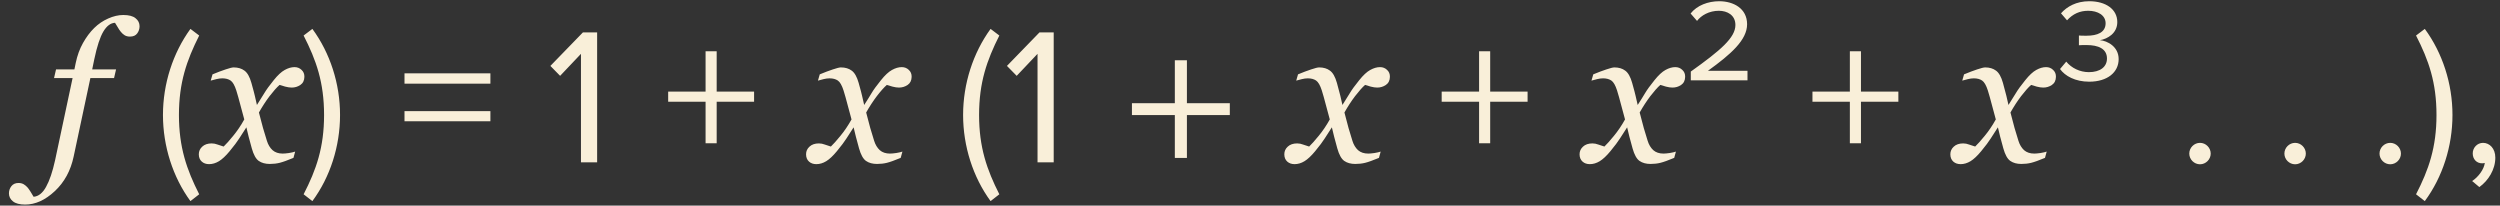 <?xml version="1.0" encoding="UTF-8"?> <svg xmlns="http://www.w3.org/2000/svg" width="231" height="19" viewBox="0 0 231 19" fill="none"><rect x="0" y="0" width="231" height="19" fill="#333333" stroke="none"/> <path d="M8.351 7.213L6.804 14.473C6.528 15.773 5.948 16.837 5.063 17.663C4.179 18.489 3.268 18.902 2.33 18.902C1.814 18.902 1.437 18.803 1.196 18.604C0.95 18.41 0.827 18.164 0.827 17.865C0.827 17.613 0.903 17.391 1.056 17.197C1.208 17.004 1.428 16.907 1.715 16.907C1.896 16.907 2.058 16.948 2.198 17.03C2.333 17.112 2.453 17.215 2.559 17.338C2.641 17.438 2.734 17.572 2.84 17.742C2.939 17.912 3.027 18.059 3.104 18.182C3.555 18.146 3.938 17.842 4.255 17.268C4.577 16.693 4.855 15.873 5.09 14.807L6.707 7.213H4.993L5.178 6.413H6.874L6.997 5.815C7.138 5.136 7.36 4.523 7.665 3.979C7.97 3.434 8.315 2.971 8.702 2.59C9.083 2.215 9.514 1.922 9.994 1.711C10.48 1.494 10.946 1.386 11.392 1.386C11.907 1.386 12.285 1.485 12.525 1.685C12.771 1.878 12.895 2.124 12.895 2.423C12.895 2.675 12.821 2.897 12.675 3.091C12.534 3.284 12.312 3.381 12.007 3.381C11.825 3.381 11.667 3.343 11.532 3.267C11.398 3.185 11.277 3.079 11.172 2.95C11.055 2.804 10.961 2.666 10.891 2.537C10.82 2.408 10.732 2.265 10.627 2.106C10.223 2.124 9.865 2.391 9.555 2.906C9.244 3.422 8.963 4.28 8.711 5.481L8.518 6.413H10.724L10.539 7.213H8.351ZM17.596 18.582L18.406 17.952C17.254 15.684 16.534 13.614 16.534 10.626C16.534 7.62 17.254 5.568 18.406 3.282L17.596 2.67C15.976 4.902 15.058 7.728 15.058 10.626C15.058 13.524 15.976 16.368 17.596 18.582ZM28.126 7.099C28.12 7.438 27.994 7.69 27.748 7.854C27.508 8.013 27.244 8.092 26.957 8.092C26.781 8.092 26.582 8.062 26.359 8.004C26.137 7.939 25.961 7.887 25.832 7.846C25.568 8.08 25.261 8.426 24.909 8.883C24.564 9.34 24.235 9.844 23.925 10.395C24.065 10.951 24.191 11.429 24.303 11.827C24.414 12.22 24.534 12.615 24.663 13.014C24.774 13.371 24.947 13.658 25.182 13.875C25.422 14.086 25.735 14.191 26.122 14.191C26.263 14.191 26.456 14.174 26.702 14.139C26.948 14.098 27.139 14.054 27.273 14.007L27.115 14.587C26.553 14.821 26.128 14.974 25.841 15.044C25.56 15.114 25.255 15.149 24.927 15.149C24.517 15.149 24.177 15.056 23.907 14.868C23.644 14.681 23.43 14.294 23.266 13.708C23.148 13.28 23.052 12.923 22.976 12.636C22.905 12.343 22.835 12.053 22.765 11.766C22.495 12.17 22.273 12.516 22.097 12.803C21.921 13.084 21.628 13.474 21.218 13.972C20.86 14.405 20.532 14.713 20.233 14.895C19.935 15.076 19.63 15.167 19.319 15.167C19.044 15.167 18.818 15.088 18.643 14.93C18.461 14.766 18.37 14.54 18.37 14.253C18.37 13.977 18.476 13.743 18.686 13.55C18.898 13.351 19.188 13.251 19.557 13.251C19.744 13.251 19.926 13.286 20.102 13.356C20.283 13.421 20.471 13.482 20.664 13.541C20.887 13.33 21.18 13.002 21.543 12.557C21.912 12.111 22.255 11.604 22.571 11.036C22.46 10.62 22.337 10.163 22.202 9.665C22.073 9.167 21.95 8.73 21.833 8.355C21.681 7.881 21.505 7.576 21.306 7.441C21.106 7.307 20.852 7.239 20.541 7.239C20.371 7.239 20.189 7.263 19.996 7.31C19.809 7.356 19.633 7.403 19.469 7.45L19.636 6.87C20.087 6.683 20.491 6.53 20.849 6.413C21.212 6.29 21.458 6.229 21.587 6.229C21.991 6.229 22.325 6.328 22.589 6.527C22.858 6.721 23.072 7.099 23.23 7.661C23.412 8.312 23.518 8.71 23.547 8.856C23.582 8.997 23.646 9.278 23.74 9.7C24.021 9.267 24.25 8.9 24.426 8.602C24.602 8.303 24.889 7.907 25.287 7.415C25.656 6.952 25.996 6.636 26.307 6.466C26.623 6.29 26.925 6.202 27.212 6.202C27.47 6.202 27.686 6.287 27.862 6.457C28.044 6.621 28.132 6.835 28.126 7.099ZM29.944 10.626C29.944 13.614 29.224 15.684 28.054 17.952L28.864 18.582C30.502 16.368 31.42 13.524 31.42 10.626C31.42 7.728 30.502 4.902 28.864 2.67L28.054 3.282C29.224 5.568 29.944 7.62 29.944 10.626ZM37.376 7.728H45.313V6.774H37.376V7.728ZM37.376 11.202H45.313V10.266H37.376V11.202ZM53.681 15H55.175V2.994H53.861L50.855 6.09L51.755 7.008L53.681 4.974V15ZM66.221 9.402H69.677V8.466H66.221V4.74H65.195V8.466H61.739V9.402H65.195V13.236H66.221V9.402ZM84.235 7.099C84.23 7.438 84.103 7.69 83.857 7.854C83.617 8.013 83.353 8.092 83.066 8.092C82.891 8.092 82.691 8.062 82.469 8.004C82.246 7.939 82.07 7.887 81.941 7.846C81.678 8.08 81.37 8.426 81.019 8.883C80.673 9.34 80.345 9.844 80.034 10.395C80.175 10.951 80.301 11.429 80.412 11.827C80.523 12.22 80.644 12.615 80.772 13.014C80.884 13.371 81.057 13.658 81.291 13.875C81.531 14.086 81.845 14.191 82.231 14.191C82.372 14.191 82.565 14.174 82.811 14.139C83.058 14.098 83.248 14.054 83.383 14.007L83.225 14.587C82.662 14.821 82.237 14.974 81.95 15.044C81.669 15.114 81.364 15.149 81.036 15.149C80.626 15.149 80.286 15.056 80.017 14.868C79.753 14.681 79.539 14.294 79.375 13.708C79.258 13.28 79.161 12.923 79.085 12.636C79.015 12.343 78.944 12.053 78.874 11.766C78.605 12.17 78.382 12.516 78.206 12.803C78.03 13.084 77.737 13.474 77.327 13.972C76.97 14.405 76.642 14.713 76.343 14.895C76.044 15.076 75.739 15.167 75.429 15.167C75.153 15.167 74.928 15.088 74.752 14.93C74.57 14.766 74.48 14.54 74.48 14.253C74.48 13.977 74.585 13.743 74.796 13.55C75.007 13.351 75.297 13.251 75.666 13.251C75.853 13.251 76.035 13.286 76.211 13.356C76.393 13.421 76.58 13.482 76.773 13.541C76.996 13.33 77.289 13.002 77.652 12.557C78.022 12.111 78.364 11.604 78.681 11.036C78.569 10.62 78.446 10.163 78.311 9.665C78.183 9.167 78.06 8.73 77.942 8.355C77.79 7.881 77.614 7.576 77.415 7.441C77.216 7.307 76.961 7.239 76.65 7.239C76.481 7.239 76.299 7.263 76.106 7.31C75.918 7.356 75.742 7.403 75.578 7.45L75.745 6.87C76.196 6.683 76.601 6.53 76.958 6.413C77.321 6.29 77.567 6.229 77.696 6.229C78.101 6.229 78.435 6.328 78.698 6.527C78.968 6.721 79.182 7.099 79.34 7.661C79.522 8.312 79.627 8.71 79.656 8.856C79.691 8.997 79.756 9.278 79.85 9.7C80.131 9.267 80.359 8.9 80.535 8.602C80.711 8.303 80.998 7.907 81.397 7.415C81.766 6.952 82.106 6.636 82.416 6.466C82.732 6.29 83.034 6.202 83.321 6.202C83.579 6.202 83.796 6.287 83.972 6.457C84.153 6.621 84.241 6.835 84.235 7.099ZM91.529 18.582L92.339 17.952C91.187 15.684 90.467 13.614 90.467 10.626C90.467 7.62 91.187 5.568 92.339 3.282L91.529 2.67C89.909 4.902 88.991 7.728 88.991 10.626C88.991 13.524 89.909 16.368 91.529 18.582ZM95.868 15H97.362V2.994H96.048L93.042 6.09L93.942 7.008L95.868 4.974V15ZM113.635 10.632H109.671V14.596H108.555V10.632H104.591V9.533H108.555V5.569H109.671V9.533H113.635V10.632ZM128.427 7.099C128.421 7.438 128.295 7.69 128.049 7.854C127.809 8.013 127.545 8.092 127.258 8.092C127.082 8.092 126.883 8.062 126.66 8.004C126.438 7.939 126.262 7.887 126.133 7.846C125.869 8.08 125.562 8.426 125.21 8.883C124.864 9.34 124.536 9.844 124.226 10.395C124.366 10.951 124.492 11.429 124.604 11.827C124.715 12.22 124.835 12.615 124.964 13.014C125.075 13.371 125.248 13.658 125.482 13.875C125.723 14.086 126.036 14.191 126.423 14.191C126.563 14.191 126.757 14.174 127.003 14.139C127.249 14.098 127.439 14.054 127.574 14.007L127.416 14.587C126.854 14.821 126.429 14.974 126.142 15.044C125.86 15.114 125.556 15.149 125.228 15.149C124.817 15.149 124.478 15.056 124.208 14.868C123.944 14.681 123.73 14.294 123.566 13.708C123.449 13.28 123.353 12.923 123.276 12.636C123.206 12.343 123.136 12.053 123.065 11.766C122.796 12.17 122.573 12.516 122.397 12.803C122.222 13.084 121.929 13.474 121.519 13.972C121.161 14.405 120.833 14.713 120.534 14.895C120.235 15.076 119.931 15.167 119.62 15.167C119.345 15.167 119.119 15.088 118.943 14.93C118.762 14.766 118.671 14.54 118.671 14.253C118.671 13.977 118.776 13.743 118.987 13.55C119.198 13.351 119.488 13.251 119.857 13.251C120.045 13.251 120.227 13.286 120.402 13.356C120.584 13.421 120.771 13.482 120.965 13.541C121.188 13.33 121.48 13.002 121.844 12.557C122.213 12.111 122.556 11.604 122.872 11.036C122.761 10.62 122.638 10.163 122.503 9.665C122.374 9.167 122.251 8.73 122.134 8.355C121.981 7.881 121.806 7.576 121.606 7.441C121.407 7.307 121.152 7.239 120.842 7.239C120.672 7.239 120.49 7.263 120.297 7.31C120.109 7.356 119.934 7.403 119.77 7.45L119.937 6.87C120.388 6.683 120.792 6.53 121.149 6.413C121.513 6.29 121.759 6.229 121.888 6.229C122.292 6.229 122.626 6.328 122.89 6.527C123.159 6.721 123.373 7.099 123.531 7.661C123.713 8.312 123.818 8.71 123.848 8.856C123.883 8.997 123.947 9.278 124.041 9.7C124.322 9.267 124.551 8.9 124.727 8.602C124.902 8.303 125.189 7.907 125.588 7.415C125.957 6.952 126.297 6.636 126.607 6.466C126.924 6.29 127.226 6.202 127.513 6.202C127.771 6.202 127.987 6.287 128.163 6.457C128.345 6.621 128.433 6.835 128.427 7.099ZM137.693 9.402H141.149V8.466H137.693V4.74H136.667V8.466H133.211V9.402H136.667V13.236H137.693V9.402ZM155.708 7.099C155.702 7.438 155.576 7.69 155.33 7.854C155.09 8.013 154.826 8.092 154.539 8.092C154.363 8.092 154.164 8.062 153.941 8.004C153.719 7.939 153.543 7.887 153.414 7.846C153.15 8.08 152.843 8.426 152.491 8.883C152.146 9.34 151.817 9.844 151.507 10.395C151.647 10.951 151.773 11.429 151.885 11.827C151.996 12.22 152.116 12.615 152.245 13.014C152.356 13.371 152.529 13.658 152.764 13.875C153.004 14.086 153.317 14.191 153.704 14.191C153.845 14.191 154.038 14.174 154.284 14.139C154.53 14.098 154.721 14.054 154.855 14.007L154.697 14.587C154.135 14.821 153.71 14.974 153.423 15.044C153.142 15.114 152.837 15.149 152.509 15.149C152.099 15.149 151.759 15.056 151.489 14.868C151.226 14.681 151.012 14.294 150.848 13.708C150.73 13.28 150.634 12.923 150.558 12.636C150.487 12.343 150.417 12.053 150.347 11.766C150.077 12.17 149.854 12.516 149.679 12.803C149.503 13.084 149.21 13.474 148.8 13.972C148.442 14.405 148.114 14.713 147.815 14.895C147.517 15.076 147.212 15.167 146.901 15.167C146.626 15.167 146.4 15.088 146.225 14.93C146.043 14.766 145.952 14.54 145.952 14.253C145.952 13.977 146.058 13.743 146.269 13.55C146.479 13.351 146.77 13.251 147.139 13.251C147.326 13.251 147.508 13.286 147.684 13.356C147.865 13.421 148.053 13.482 148.246 13.541C148.469 13.33 148.762 13.002 149.125 12.557C149.494 12.111 149.837 11.604 150.153 11.036C150.042 10.62 149.919 10.163 149.784 9.665C149.655 9.167 149.532 8.73 149.415 8.355C149.263 7.881 149.087 7.576 148.888 7.441C148.688 7.307 148.434 7.239 148.123 7.239C147.953 7.239 147.771 7.263 147.578 7.31C147.391 7.356 147.215 7.403 147.051 7.45L147.218 6.87C147.669 6.683 148.073 6.53 148.431 6.413C148.794 6.29 149.04 6.229 149.169 6.229C149.573 6.229 149.907 6.328 150.171 6.527C150.44 6.721 150.654 7.099 150.812 7.661C150.994 8.312 151.1 8.71 151.129 8.856C151.164 8.997 151.229 9.278 151.322 9.7C151.604 9.267 151.832 8.9 152.008 8.602C152.184 8.303 152.471 7.907 152.869 7.415C153.238 6.952 153.578 6.636 153.889 6.466C154.205 6.29 154.507 6.202 154.794 6.202C155.052 6.202 155.269 6.287 155.444 6.457C155.626 6.621 155.714 6.835 155.708 7.099ZM156.23 7.422H161.468V6.54H157.814C159.938 5.01 161.432 3.696 161.432 2.238C161.432 0.78 160.172 0.114 158.858 0.114C157.832 0.114 156.806 0.492 156.212 1.248L156.806 1.932C157.184 1.428 157.922 0.996 158.822 0.996C159.596 0.996 160.352 1.392 160.352 2.31C160.352 3.48 158.984 4.65 156.23 6.612V7.422ZM171.953 9.402H175.409V8.466H171.953V4.74H170.927V8.466H167.471V9.402H170.927V13.236H171.953V9.402ZM189.968 7.099C189.962 7.438 189.836 7.69 189.59 7.854C189.35 8.013 189.086 8.092 188.799 8.092C188.623 8.092 188.424 8.062 188.201 8.004C187.979 7.939 187.803 7.887 187.674 7.846C187.41 8.08 187.103 8.426 186.751 8.883C186.405 9.34 186.077 9.844 185.767 10.395C185.907 10.951 186.033 11.429 186.145 11.827C186.256 12.22 186.376 12.615 186.505 13.014C186.616 13.371 186.789 13.658 187.023 13.875C187.264 14.086 187.577 14.191 187.964 14.191C188.104 14.191 188.298 14.174 188.544 14.139C188.79 14.098 188.98 14.054 189.115 14.007L188.957 14.587C188.395 14.821 187.97 14.974 187.683 15.044C187.401 15.114 187.097 15.149 186.769 15.149C186.358 15.149 186.019 15.056 185.749 14.868C185.485 14.681 185.271 14.294 185.107 13.708C184.99 13.28 184.894 12.923 184.817 12.636C184.747 12.343 184.677 12.053 184.606 11.766C184.337 12.17 184.114 12.516 183.938 12.803C183.763 13.084 183.47 13.474 183.06 13.972C182.702 14.405 182.374 14.713 182.075 14.895C181.776 15.076 181.472 15.167 181.161 15.167C180.886 15.167 180.66 15.088 180.484 14.93C180.303 14.766 180.212 14.54 180.212 14.253C180.212 13.977 180.317 13.743 180.528 13.55C180.739 13.351 181.029 13.251 181.398 13.251C181.586 13.251 181.768 13.286 181.943 13.356C182.125 13.421 182.312 13.482 182.506 13.541C182.729 13.33 183.021 13.002 183.385 12.557C183.754 12.111 184.097 11.604 184.413 11.036C184.302 10.62 184.179 10.163 184.044 9.665C183.915 9.167 183.792 8.73 183.675 8.355C183.522 7.881 183.347 7.576 183.147 7.441C182.948 7.307 182.693 7.239 182.383 7.239C182.213 7.239 182.031 7.263 181.838 7.31C181.65 7.356 181.475 7.403 181.311 7.45L181.478 6.87C181.929 6.683 182.333 6.53 182.69 6.413C183.054 6.29 183.3 6.229 183.429 6.229C183.833 6.229 184.167 6.328 184.431 6.527C184.7 6.721 184.914 7.099 185.072 7.661C185.254 8.312 185.359 8.71 185.389 8.856C185.424 8.997 185.488 9.278 185.582 9.7C185.863 9.267 186.092 8.9 186.268 8.602C186.443 8.303 186.73 7.907 187.129 7.415C187.498 6.952 187.838 6.636 188.148 6.466C188.465 6.29 188.767 6.202 189.054 6.202C189.312 6.202 189.528 6.287 189.704 6.457C189.886 6.621 189.974 6.835 189.968 7.099ZM193.046 7.548C194.72 7.548 195.764 6.684 195.764 5.46C195.764 4.308 194.72 3.768 194.036 3.714C194.738 3.588 195.638 3.084 195.638 2.04C195.638 0.852 194.576 0.114 193.046 0.114C191.858 0.114 190.994 0.6 190.436 1.23L190.994 1.878C191.534 1.284 192.164 0.996 192.956 0.996C193.838 0.996 194.558 1.41 194.558 2.148C194.558 2.994 193.802 3.3 192.794 3.3C192.506 3.3 192.218 3.3 192.092 3.282V4.182C192.2 4.164 192.488 4.164 192.812 4.164C193.856 4.164 194.684 4.488 194.684 5.406C194.684 6.18 194.054 6.666 193.01 6.666C192.182 6.666 191.408 6.288 190.922 5.694L190.346 6.378C190.814 7.026 191.75 7.548 193.046 7.548ZM202.289 14.19C202.289 14.73 202.739 15.18 203.279 15.18C203.819 15.18 204.269 14.73 204.269 14.19C204.269 13.65 203.819 13.2 203.279 13.2C202.739 13.2 202.289 13.65 202.289 14.19ZM211.078 14.19C211.078 14.73 211.528 15.18 212.068 15.18C212.608 15.18 213.058 14.73 213.058 14.19C213.058 13.65 212.608 13.2 212.068 13.2C211.528 13.2 211.078 13.65 211.078 14.19ZM219.867 14.19C219.867 14.73 220.317 15.18 220.857 15.18C221.397 15.18 221.847 14.73 221.847 14.19C221.847 13.65 221.397 13.2 220.857 13.2C220.317 13.2 219.867 13.65 219.867 14.19ZM225.132 10.626C225.132 13.614 224.412 15.684 223.242 17.952L224.052 18.582C225.69 16.368 226.608 13.524 226.608 10.626C226.608 7.728 225.69 4.902 224.052 2.67L223.242 3.282C224.412 5.568 225.132 7.62 225.132 10.626ZM229.092 17.286C229.92 16.692 230.568 15.666 230.568 14.568C230.568 13.704 230.028 13.2 229.434 13.2C228.894 13.2 228.48 13.65 228.48 14.172C228.48 14.712 228.84 15.09 229.344 15.09C229.434 15.09 229.56 15.072 229.596 15.054C229.524 15.648 229.002 16.35 228.426 16.728L229.092 17.286Z" fill="#F9EFD9"></path> </svg> 